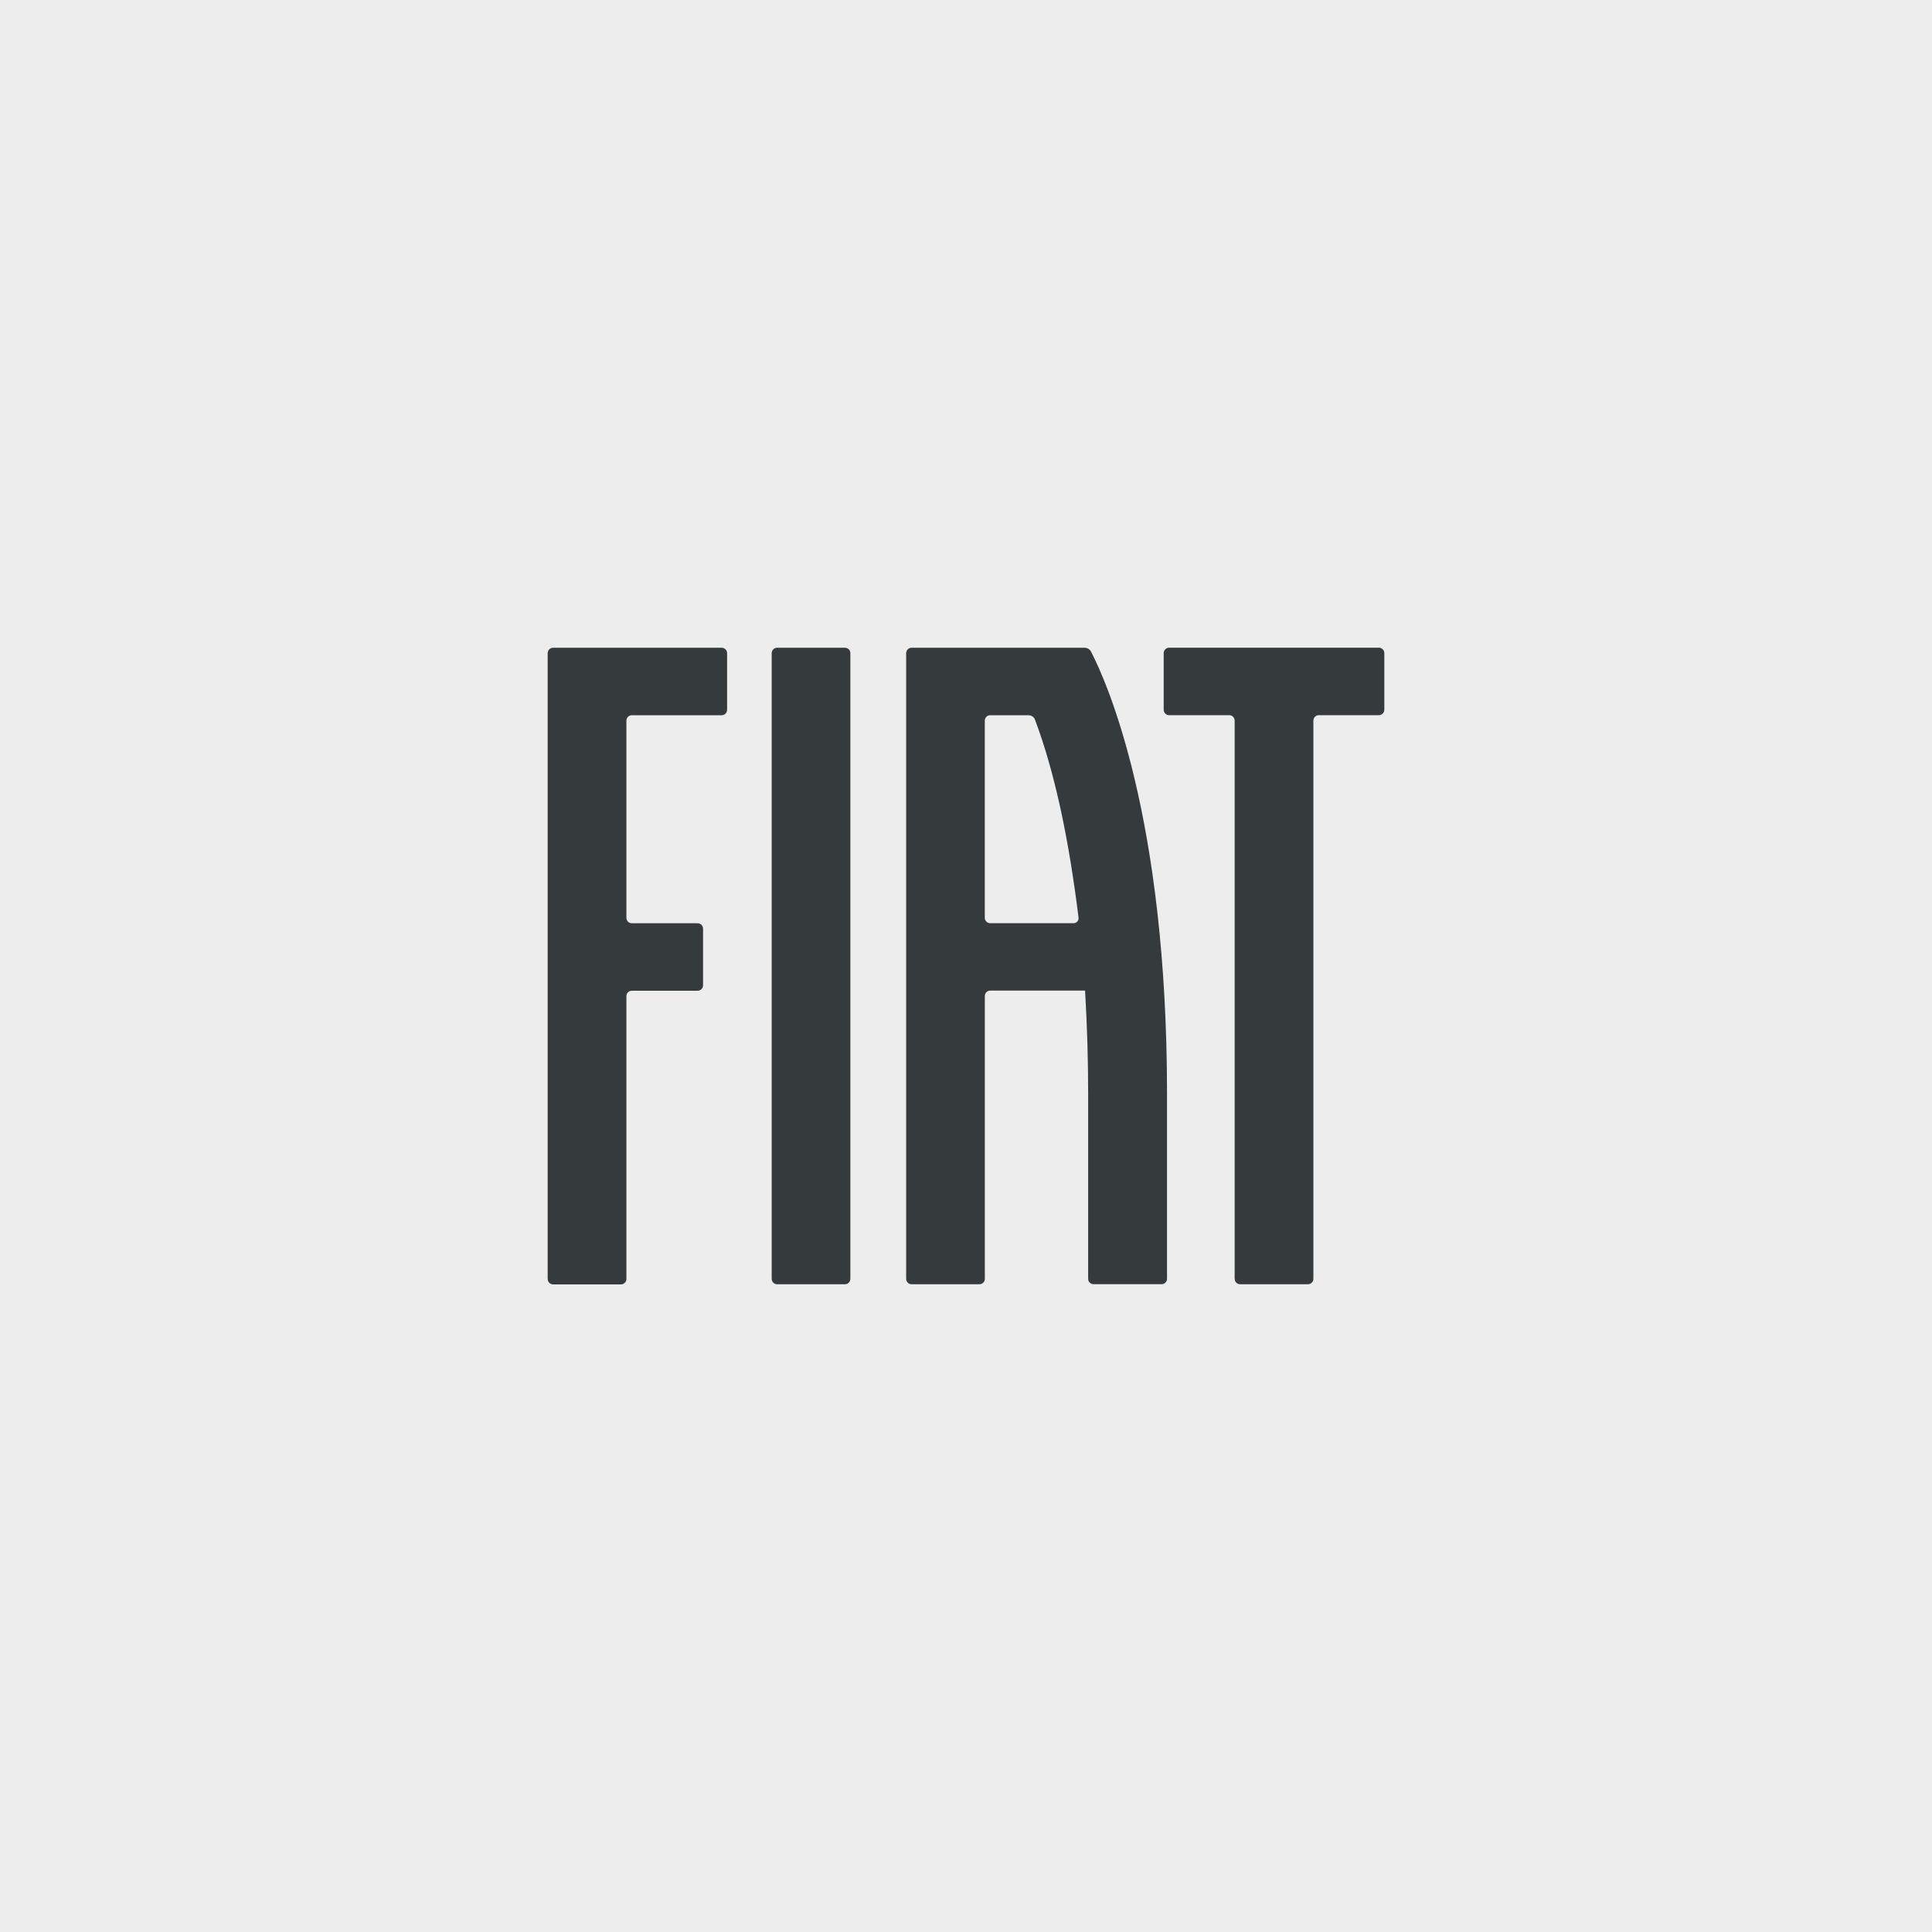 <?xml version="1.0" encoding="UTF-8"?> <svg xmlns="http://www.w3.org/2000/svg" id="katman_1" version="1.1" viewBox="0 0 400 400"><defs><style> .st0 { fill: #ededed; } .st1 { fill: #353a3d; } </style></defs><rect class="st0" width="400" height="400"></rect><path class="st1" d="M255.62,264.76v-115.56c0-.62-.5-1.13-1.12-1.13h-12.45c-.62,0-1.12-.5-1.12-1.13v-11.71c0-.62.5-1.13,1.12-1.13h43.44c.62,0,1.12.5,1.12,1.13v11.71c0,.62-.5,1.13-1.12,1.13h-12.45c-.62,0-1.12.5-1.12,1.13v115.56c0,.62-.5,1.13-1.12,1.13h-14.05c-.62,0-1.12-.5-1.12-1.13ZM226.41,265.88c-.62,0-1.12-.5-1.12-1.13v-38.23c0-6.9-.2-13.75-.58-20.35l-.06-1.08h-19.63c-.62,0-1.12.5-1.12,1.13v58.54c0,.62-.5,1.13-1.12,1.13h-14.05c-.62,0-1.12-.5-1.12-1.13v-129.52c0-.62.5-1.13,1.13-1.13h35.8c.57,0,1.09.31,1.35.81,3.26,6.31,15.73,34.21,15.73,91.6v38.23c0,.62-.5,1.13-1.12,1.13h-14.05ZM159.77,264.76v-129.52c0-.62.5-1.13,1.12-1.13h14.05c.62,0,1.12.5,1.12,1.13v129.52c0,.62-.5,1.13-1.12,1.13h-14.05c-.62,0-1.12-.5-1.12-1.13ZM113.39,264.76v-129.52c0-.62.5-1.13,1.12-1.13h34.91c.62,0,1.12.5,1.12,1.13v11.71c0,.62-.5,1.13-1.12,1.13h-18.61c-.62,0-1.12.5-1.12,1.13v40.81c0,.62.5,1.13,1.12,1.13h13.63c.62,0,1.12.5,1.12,1.13v11.71c0,.62-.5,1.13-1.12,1.13h-13.63c-.62,0-1.12.5-1.12,1.13v58.54c0,.62-.5,1.13-1.12,1.13h-14.05c-.62,0-1.12-.5-1.12-1.13ZM203.89,190.01c0,.62.5,1.13,1.12,1.13h17.27c.62,0,1.1-.55,1.02-1.17-1.91-15.37-4.68-29.39-9.01-40.96-.21-.57-.76-.93-1.36-.93h-7.92c-.62,0-1.12.5-1.12,1.13v40.81Z"></path></svg> 